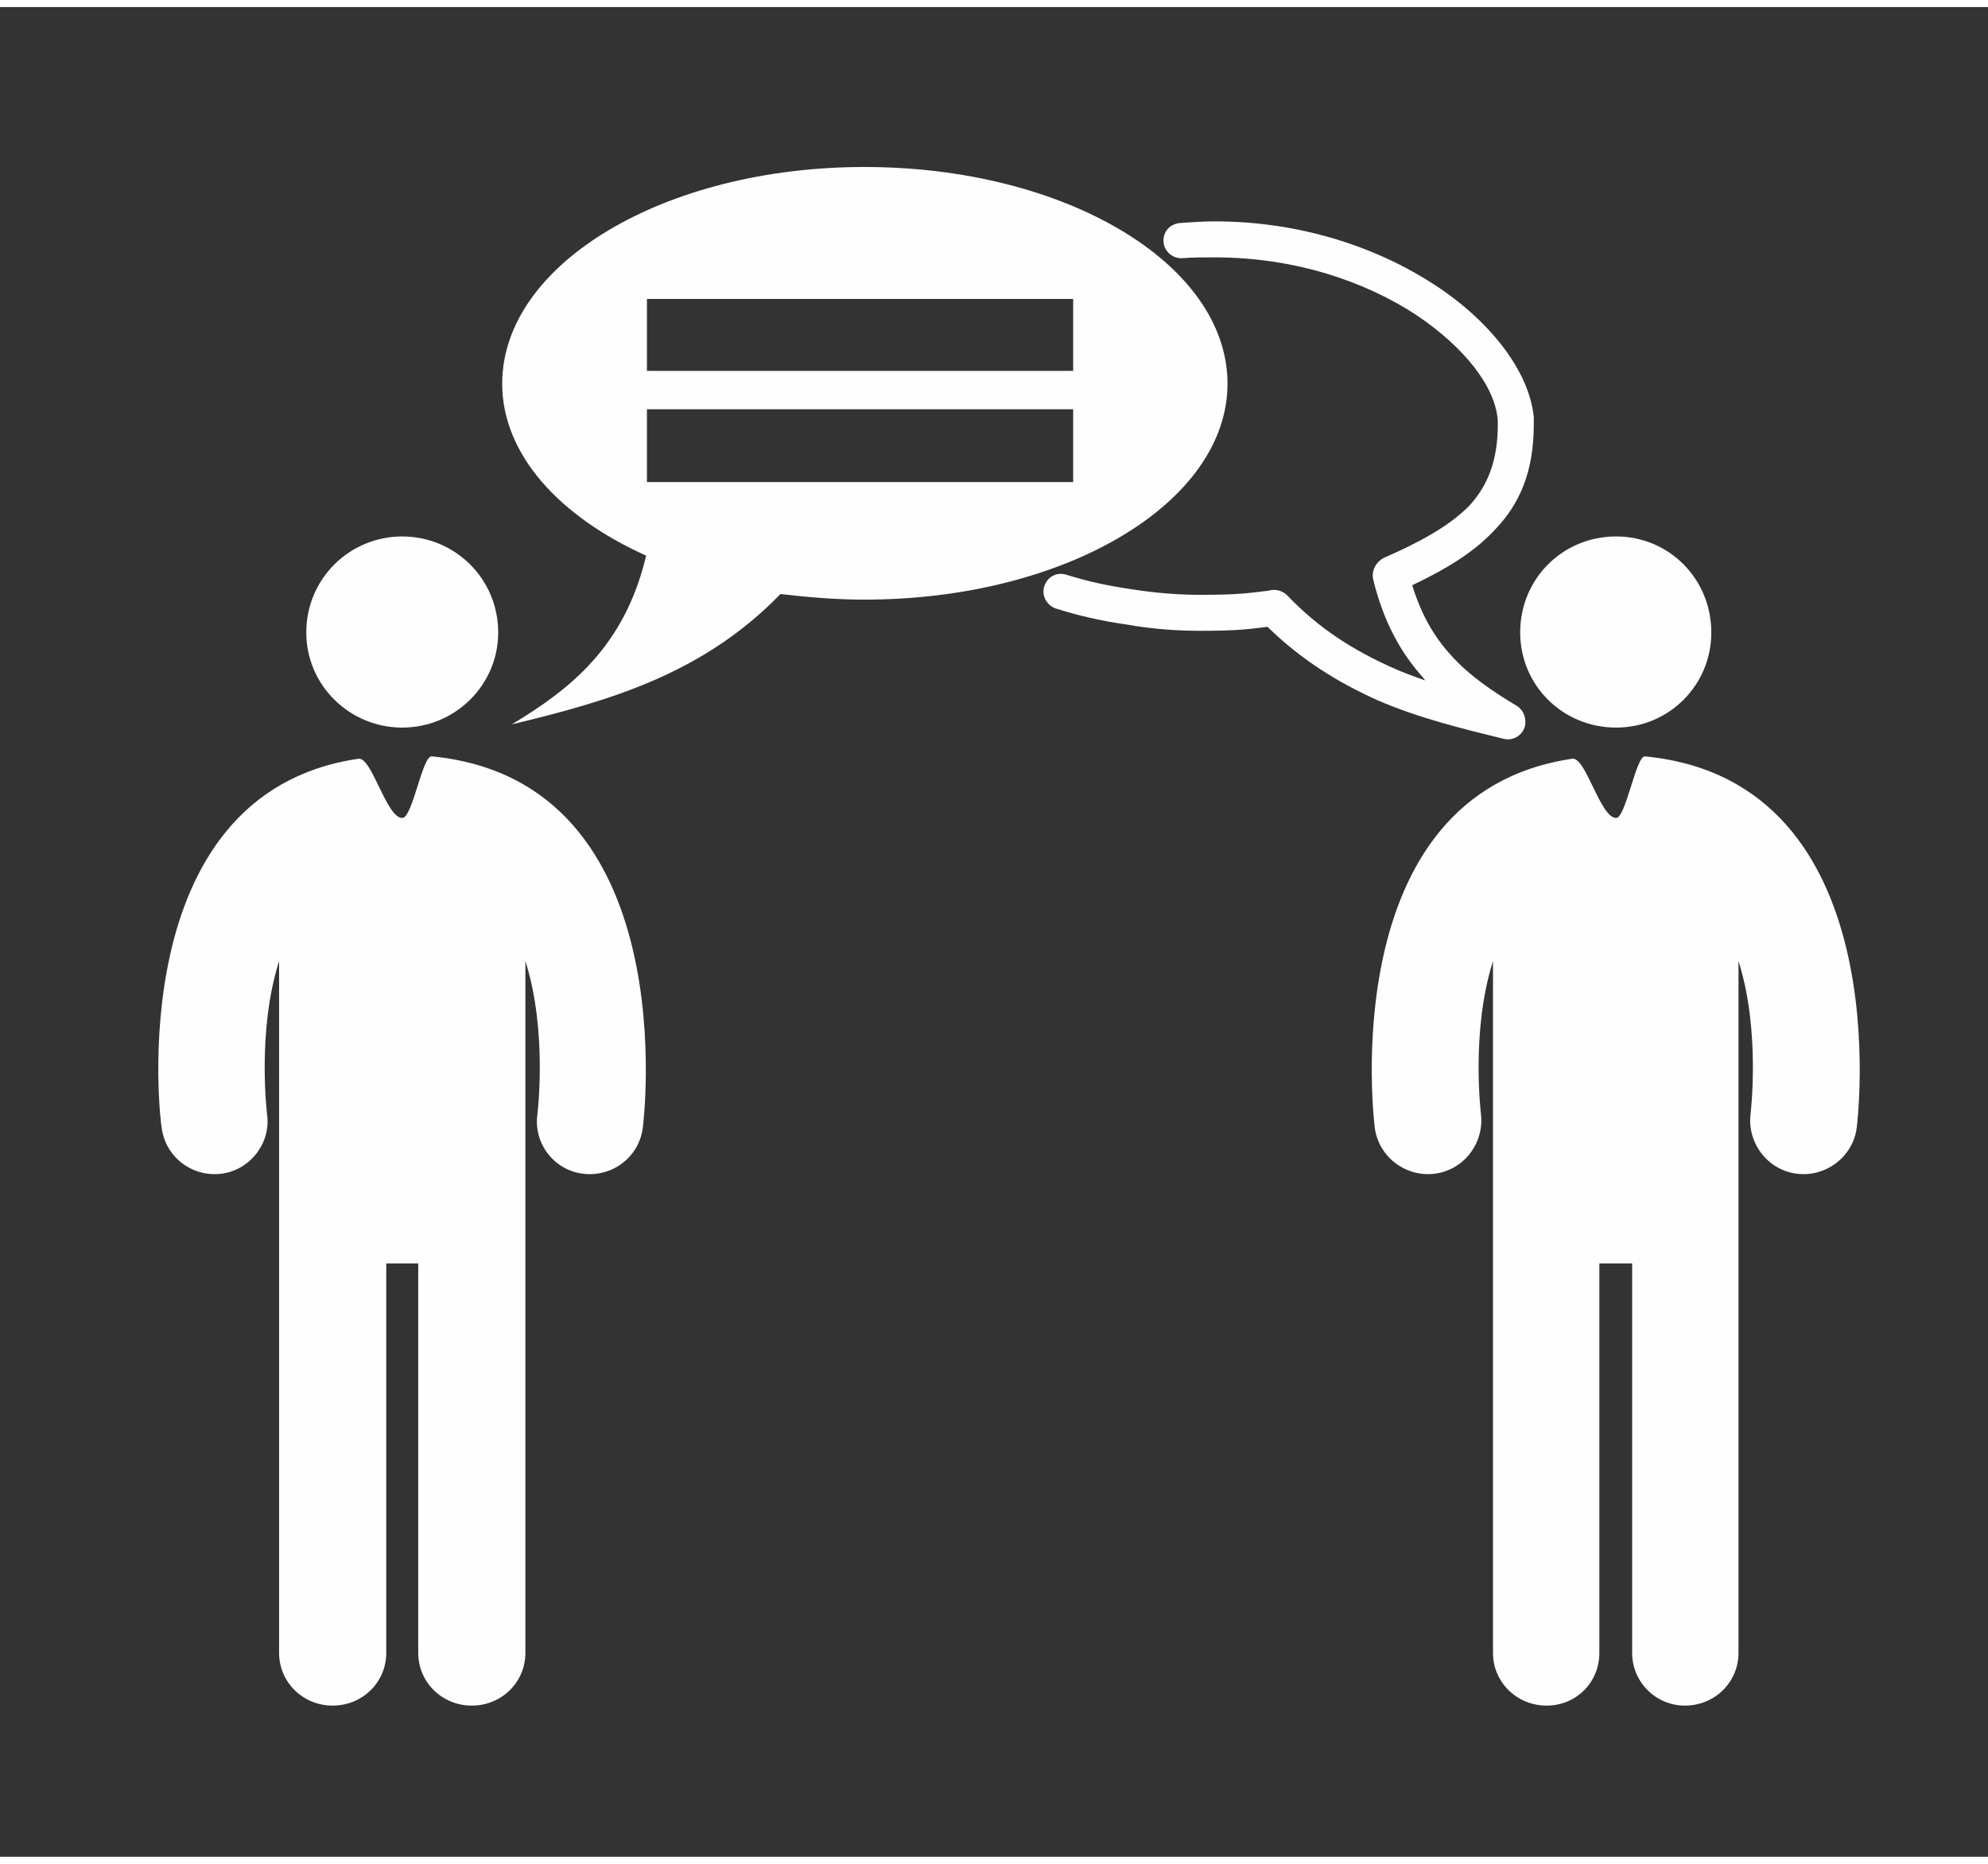 <?xml version="1.0" encoding="UTF-8"?>
<!DOCTYPE svg PUBLIC "-//W3C//DTD SVG 1.1//EN" "http://www.w3.org/Graphics/SVG/1.1/DTD/svg11.dtd">
<!-- Creator: CorelDRAW 2019 (64-Bit) -->
<svg xmlns="http://www.w3.org/2000/svg" xml:space="preserve" width="48px" height="45px" version="1.1" style="shape-rendering:geometricPrecision; text-rendering:geometricPrecision; image-rendering:optimizeQuality; fill-rule:evenodd; clip-rule:evenodd"
viewBox="0 0 24.86 23.13"
 xmlns:xlink="http://www.w3.org/1999/xlink">
 <rect x="0" y="0" width="24.86" height="23.13" fill="#333333" stroke="none"/>
 <defs>
  <style type="text/css">
   <![CDATA[
    .fil0 {fill:none}
    .fil1 {fill:#FEFEFE}
    .fil2 {fill:#FEFEFE;fill-rule:nonzero}
   ]]>
  </style>
 </defs>
 <g id="Layer_x0020_1">
  <rect class="fil0" width="24.86" height="23.13"/>
  <path class="fil1" d="M10.81 2c2.51,0 4.54,1.21 4.54,2.71 0,1.49 -2.03,2.7 -4.54,2.7 -0.36,0 -0.71,-0.03 -1.05,-0.07 -0.98,1.01 -2.16,1.34 -3.36,1.63 0.73,-0.44 1.41,-0.97 1.68,-2.11 -1.09,-0.49 -1.8,-1.27 -1.8,-2.15 0,-1.5 2.03,-2.71 4.53,-2.71l0 0zm-2.72 1.65l5.33 0 0 0.9 -5.33 0 0 -0.9zm0 1.38l5.33 0 0 0.91 -5.33 0 0 -0.91z"/>
  <path class="fil2" d="M13.2 7.52c-0.11,-0.04 -0.18,-0.16 -0.14,-0.28 0.04,-0.12 0.16,-0.18 0.28,-0.14 0.25,0.08 0.53,0.14 0.81,0.18 0.31,0.05 0.61,0.07 0.86,0.07 0.46,0 0.59,-0.02 0.84,-0.05l0.05 -0.01c0.08,-0.01 0.15,0.02 0.2,0.07 0.4,0.42 0.84,0.69 1.31,0.9 0.13,0.06 0.27,0.11 0.41,0.16l-0.02 -0.03c-0.28,-0.31 -0.5,-0.7 -0.63,-1.24 -0.02,-0.11 0.04,-0.21 0.13,-0.26 0.46,-0.2 0.82,-0.4 1.07,-0.65 0.23,-0.25 0.36,-0.56 0.36,-1.02 0,-0.02 0,-0.03 0,-0.05 -0.03,-0.42 -0.41,-0.91 -1.02,-1.32 -0.64,-0.42 -1.52,-0.72 -2.52,-0.72 -0.13,0 -0.27,0 -0.4,0.01 -0.12,0.01 -0.23,-0.08 -0.24,-0.2 -0.01,-0.13 0.08,-0.23 0.21,-0.24 0.14,-0.01 0.29,-0.02 0.43,-0.02 1.1,0 2.06,0.34 2.76,0.8 0.73,0.48 1.18,1.11 1.23,1.65 0,0.04 0,0.07 0,0.09 0,0.58 -0.17,0.99 -0.49,1.32 -0.26,0.28 -0.61,0.49 -1.03,0.69 0.11,0.36 0.27,0.64 0.48,0.87 0.23,0.26 0.53,0.46 0.83,0.64l0 0c0.08,0.05 0.12,0.15 0.1,0.25 -0.03,0.12 -0.15,0.19 -0.27,0.16 -0.53,-0.13 -1.06,-0.26 -1.57,-0.48 -0.49,-0.22 -0.95,-0.5 -1.38,-0.92 -0.23,0.03 -0.39,0.05 -0.84,0.05 -0.27,0 -0.6,-0.02 -0.93,-0.08 -0.29,-0.04 -0.6,-0.11 -0.88,-0.2z"/>
  <path class="fil1" d="M4.83 15.71l0.4 0 0 4.87c0,0.37 0.3,0.66 0.67,0.66 0.37,0 0.67,-0.29 0.67,-0.66l0 -8.65c0.28,0.88 0.15,1.91 0.15,1.92 -0.05,0.36 0.21,0.7 0.58,0.74 0.37,0.04 0.7,-0.22 0.74,-0.59 0,-0.01 0.55,-4.32 -2.64,-4.63 -0.12,-0.01 -0.24,0.77 -0.37,0.77 -0.2,0 -0.38,-0.77 -0.55,-0.74 -2.99,0.44 -2.47,4.59 -2.46,4.6 0.04,0.37 0.37,0.63 0.74,0.59 0.36,-0.04 0.63,-0.38 0.58,-0.74 0,-0.01 -0.13,-1.04 0.15,-1.92l0 8.65c0,0.37 0.3,0.66 0.67,0.66 0.37,0 0.67,-0.29 0.67,-0.66l0 -4.87 0 0zm0.2 -9.09c0.66,0 1.2,0.53 1.2,1.2 0,0.66 -0.54,1.19 -1.2,1.19 -0.66,0 -1.2,-0.53 -1.2,-1.19 0,-0.67 0.54,-1.2 1.2,-1.2z"/>
  <path class="fil1" d="M20 15.71l0.41 0 0 4.87c0,0.37 0.3,0.66 0.66,0.66 0.37,0 0.67,-0.29 0.67,-0.66l0 -8.65c0.28,0.88 0.15,1.91 0.15,1.92 -0.04,0.36 0.22,0.7 0.59,0.74 0.36,0.04 0.7,-0.22 0.74,-0.59 0,-0.01 0.55,-4.32 -2.65,-4.63 -0.11,-0.01 -0.24,0.77 -0.36,0.77 -0.2,0 -0.38,-0.77 -0.55,-0.74 -3,0.44 -2.47,4.59 -2.47,4.6 0.04,0.37 0.38,0.63 0.74,0.59 0.37,-0.04 0.63,-0.38 0.59,-0.74 0,-0.01 -0.13,-1.04 0.15,-1.92l0 8.65c0,0.37 0.3,0.66 0.67,0.66 0.37,0 0.66,-0.29 0.66,-0.66l0 -4.87 0 0zm0.21 -9.09c0.66,0 1.19,0.53 1.19,1.2 0,0.66 -0.53,1.19 -1.19,1.19 -0.67,0 -1.2,-0.53 -1.2,-1.19 0,-0.67 0.53,-1.2 1.2,-1.2z"/>
 </g>
</svg>
